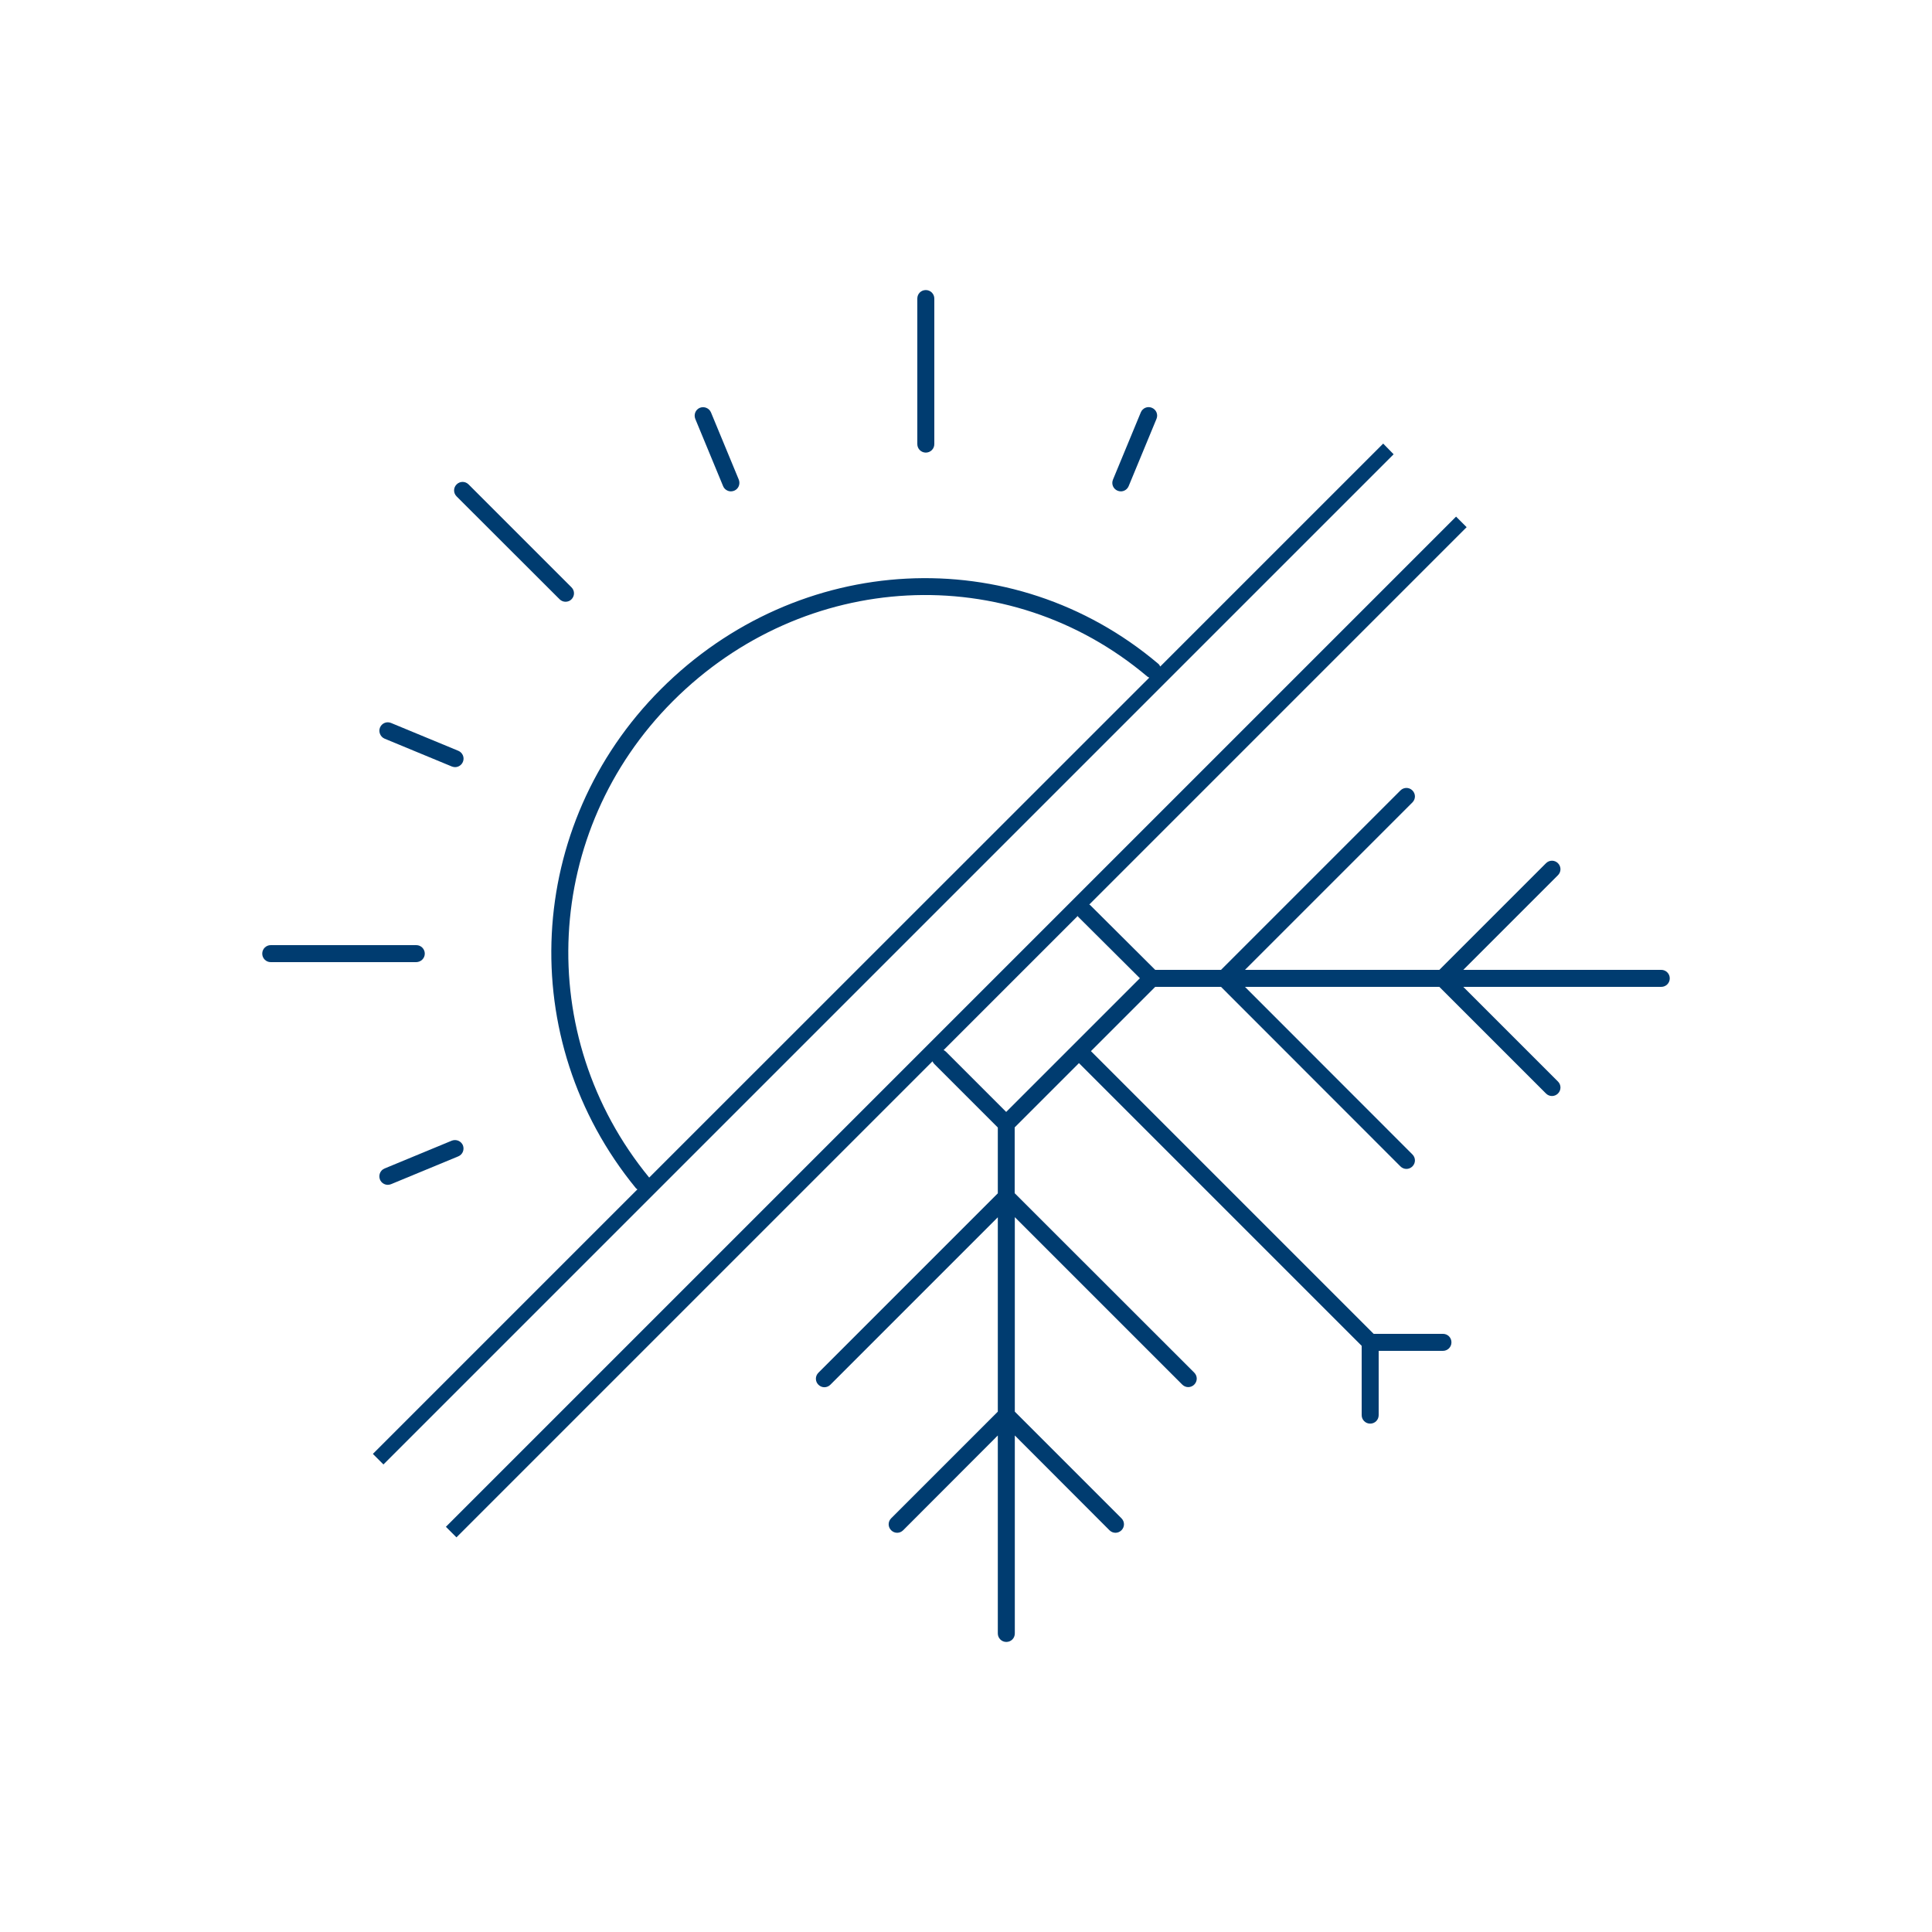 <?xml version="1.0" encoding="utf-8"?>
<!-- Generator: Adobe Illustrator 27.7.0, SVG Export Plug-In . SVG Version: 6.00 Build 0)  -->
<svg version="1.1" id="Ebene_1" xmlns="http://www.w3.org/2000/svg" xmlns:xlink="http://www.w3.org/1999/xlink" x="0px" y="0px"
	 viewBox="0 0 150 150" style="enable-background:new 0 0 150 150;" xml:space="preserve">
<style type="text/css">
	.st0{fill:#003C70;}
	.st1{fill:none;}
	.st2{fill:#194382;}
	.st3{fill:none;stroke:#003C70;stroke-width:2.351;stroke-linecap:round;stroke-linejoin:round;}
	.st4{fill:#FFFFFF;}
	.st5{fill:#7E97BB;}
	.st6{fill:#839ABD;}
	.st7{fill:#96A9C7;}
	.st8{fill:#768DB3;}
	.st9{fill:#B6C3D8;}
	.st10{fill:#8FA4C2;}
	.st11{fill:#7991B5;}
	.st12{fill:#6C88B0;}
	.st13{fill:#C2CCDC;}
	.st14{fill:#1A3F79;}
	.st15{fill:none;stroke:#003C70;stroke-width:1.5;stroke-linecap:round;}
	.st16{fill:none;stroke:#003C70;stroke-width:1.013;stroke-miterlimit:10;}
	.st17{fill:#19407C;}
	.st18{fill:none;stroke:#003C70;stroke-width:0.779;stroke-miterlimit:10;}
</style>
<g>
	<path class="st0" d="M43.45,46.53c0.13,0.13,0.3,0.19,0.46,0.19s0.34-0.06,0.46-0.19c0.26-0.26,0.26-0.67,0-0.93l-7.99-7.99
		c-0.26-0.26-0.67-0.26-0.93,0c-0.26,0.26-0.26,0.67,0,0.93L43.45,46.53z"/>
	<path class="st0" d="M56.14,37.74c0.1,0.25,0.35,0.41,0.61,0.41c0.08,0,0.17-0.02,0.25-0.05c0.34-0.14,0.49-0.52,0.36-0.86
		l-2.16-5.22c-0.14-0.33-0.52-0.49-0.86-0.36c-0.34,0.14-0.49,0.52-0.36,0.86L56.14,37.74z"/>
	<path class="st0" d="M86.77,38.1c0.08,0.03,0.17,0.05,0.25,0.05c0.26,0,0.5-0.15,0.61-0.41l2.16-5.22
		c0.14-0.34-0.02-0.72-0.36-0.86c-0.34-0.14-0.72,0.02-0.86,0.36l-2.16,5.22C86.27,37.58,86.43,37.96,86.77,38.1z"/>
	<path class="st0" d="M71.88,35.14c0.36,0,0.66-0.29,0.66-0.66v-11.3c0-0.36-0.29-0.66-0.66-0.66s-0.66,0.29-0.66,0.66v11.3
		C71.22,34.85,71.52,35.14,71.88,35.14z"/>
	<path class="st0" d="M29.86,57.35l5.22,2.16c0.08,0.03,0.17,0.05,0.25,0.05c0.26,0,0.5-0.15,0.61-0.41
		c0.14-0.33-0.02-0.72-0.36-0.86l-5.22-2.16c-0.34-0.14-0.72,0.02-0.86,0.36C29.37,56.82,29.53,57.21,29.86,57.35z"/>
	<path class="st0" d="M35.08,88.56l-5.22,2.16c-0.34,0.14-0.49,0.52-0.36,0.86c0.1,0.25,0.35,0.41,0.61,0.41
		c0.08,0,0.17-0.02,0.25-0.05l5.22-2.16c0.34-0.14,0.49-0.52,0.36-0.86C35.8,88.59,35.42,88.43,35.08,88.56z"/>
	<path class="st0" d="M32.98,74.04c0-0.36-0.29-0.66-0.66-0.66l-11.3,0c-0.36,0-0.66,0.29-0.66,0.66c0,0.36,0.29,0.66,0.66,0.66
		l11.3,0C32.69,74.69,32.98,74.4,32.98,74.04z"/>
	<path class="st0" d="M107.39,34.44L90.08,51.75c-0.04-0.09-0.09-0.17-0.17-0.23c-11.31-9.55-27.91-8.7-38.6,1.99
		c-10.55,10.55-11.39,27.21-1.94,38.74c0.03,0.04,0.08,0.06,0.12,0.09l-20.54,20.54l0.82,0.82l78.43-78.43L107.39,34.44z
		 M50.39,91.41c-9.02-11.01-8.22-26.9,1.86-36.98c10.2-10.2,26.03-11.02,36.82-1.91c0.05,0.04,0.1,0.06,0.16,0.09L50.4,91.43
		C50.4,91.43,50.4,91.42,50.39,91.41z"/>
</g>
<path class="st0" d="M128.98,75.3h-15.37l7.35-7.35c0.26-0.26,0.26-0.67,0-0.93c-0.26-0.26-0.67-0.26-0.93,0l-8.28,8.28H96.66l13-13
	c0.26-0.26,0.26-0.67,0-0.93c-0.26-0.26-0.67-0.26-0.93,0L94.8,75.3h-5.11l-5.05-5.03c-0.02-0.02-0.05-0.03-0.07-0.04l29.3-29.3
	l-0.82-0.82l-78.43,78.43l0.82,0.82L72.4,82.4c0.03,0.07,0.07,0.14,0.13,0.2l4.94,4.94v5.11l-13.93,13.93
	c-0.26,0.26-0.26,0.67,0,0.93c0.26,0.26,0.67,0.26,0.93,0l13-13v15.09l-8.28,8.28c-0.26,0.26-0.26,0.67,0,0.93
	c0.26,0.26,0.67,0.26,0.93,0l7.35-7.36v15.37c0,0.36,0.29,0.66,0.66,0.66s0.66-0.29,0.66-0.66v-15.37l7.35,7.36
	c0.26,0.26,0.67,0.26,0.93,0c0.26-0.26,0.26-0.67,0-0.93l-8.28-8.28V94.5l13,13c0.26,0.26,0.67,0.26,0.93,0
	c0.26-0.26,0.26-0.67,0-0.93L78.78,92.64v-5.11l4.99-4.99l21.95,21.95v5.38c0,0.36,0.29,0.66,0.66,0.66s0.66-0.29,0.66-0.66v-4.99
	h4.99c0.36,0,0.66-0.29,0.66-0.66s-0.29-0.66-0.66-0.66h-5.38L84.7,81.61l4.99-4.99h5.11l13.93,13.94c0.26,0.26,0.67,0.26,0.93,0
	c0.26-0.26,0.26-0.67,0-0.93L96.66,76.62h15.09l8.28,8.28c0.26,0.26,0.67,0.26,0.93,0c0.26-0.26,0.26-0.67,0-0.93l-7.35-7.35h15.37
	c0.36,0,0.66-0.29,0.66-0.66S129.34,75.3,128.98,75.3z M78.12,86.33l-4.67-4.67c-0.06-0.06-0.12-0.1-0.19-0.13l10.41-10.41
	c0.02,0.02,0.03,0.05,0.05,0.07l4.78,4.76L78.12,86.33z"/>
</svg>
